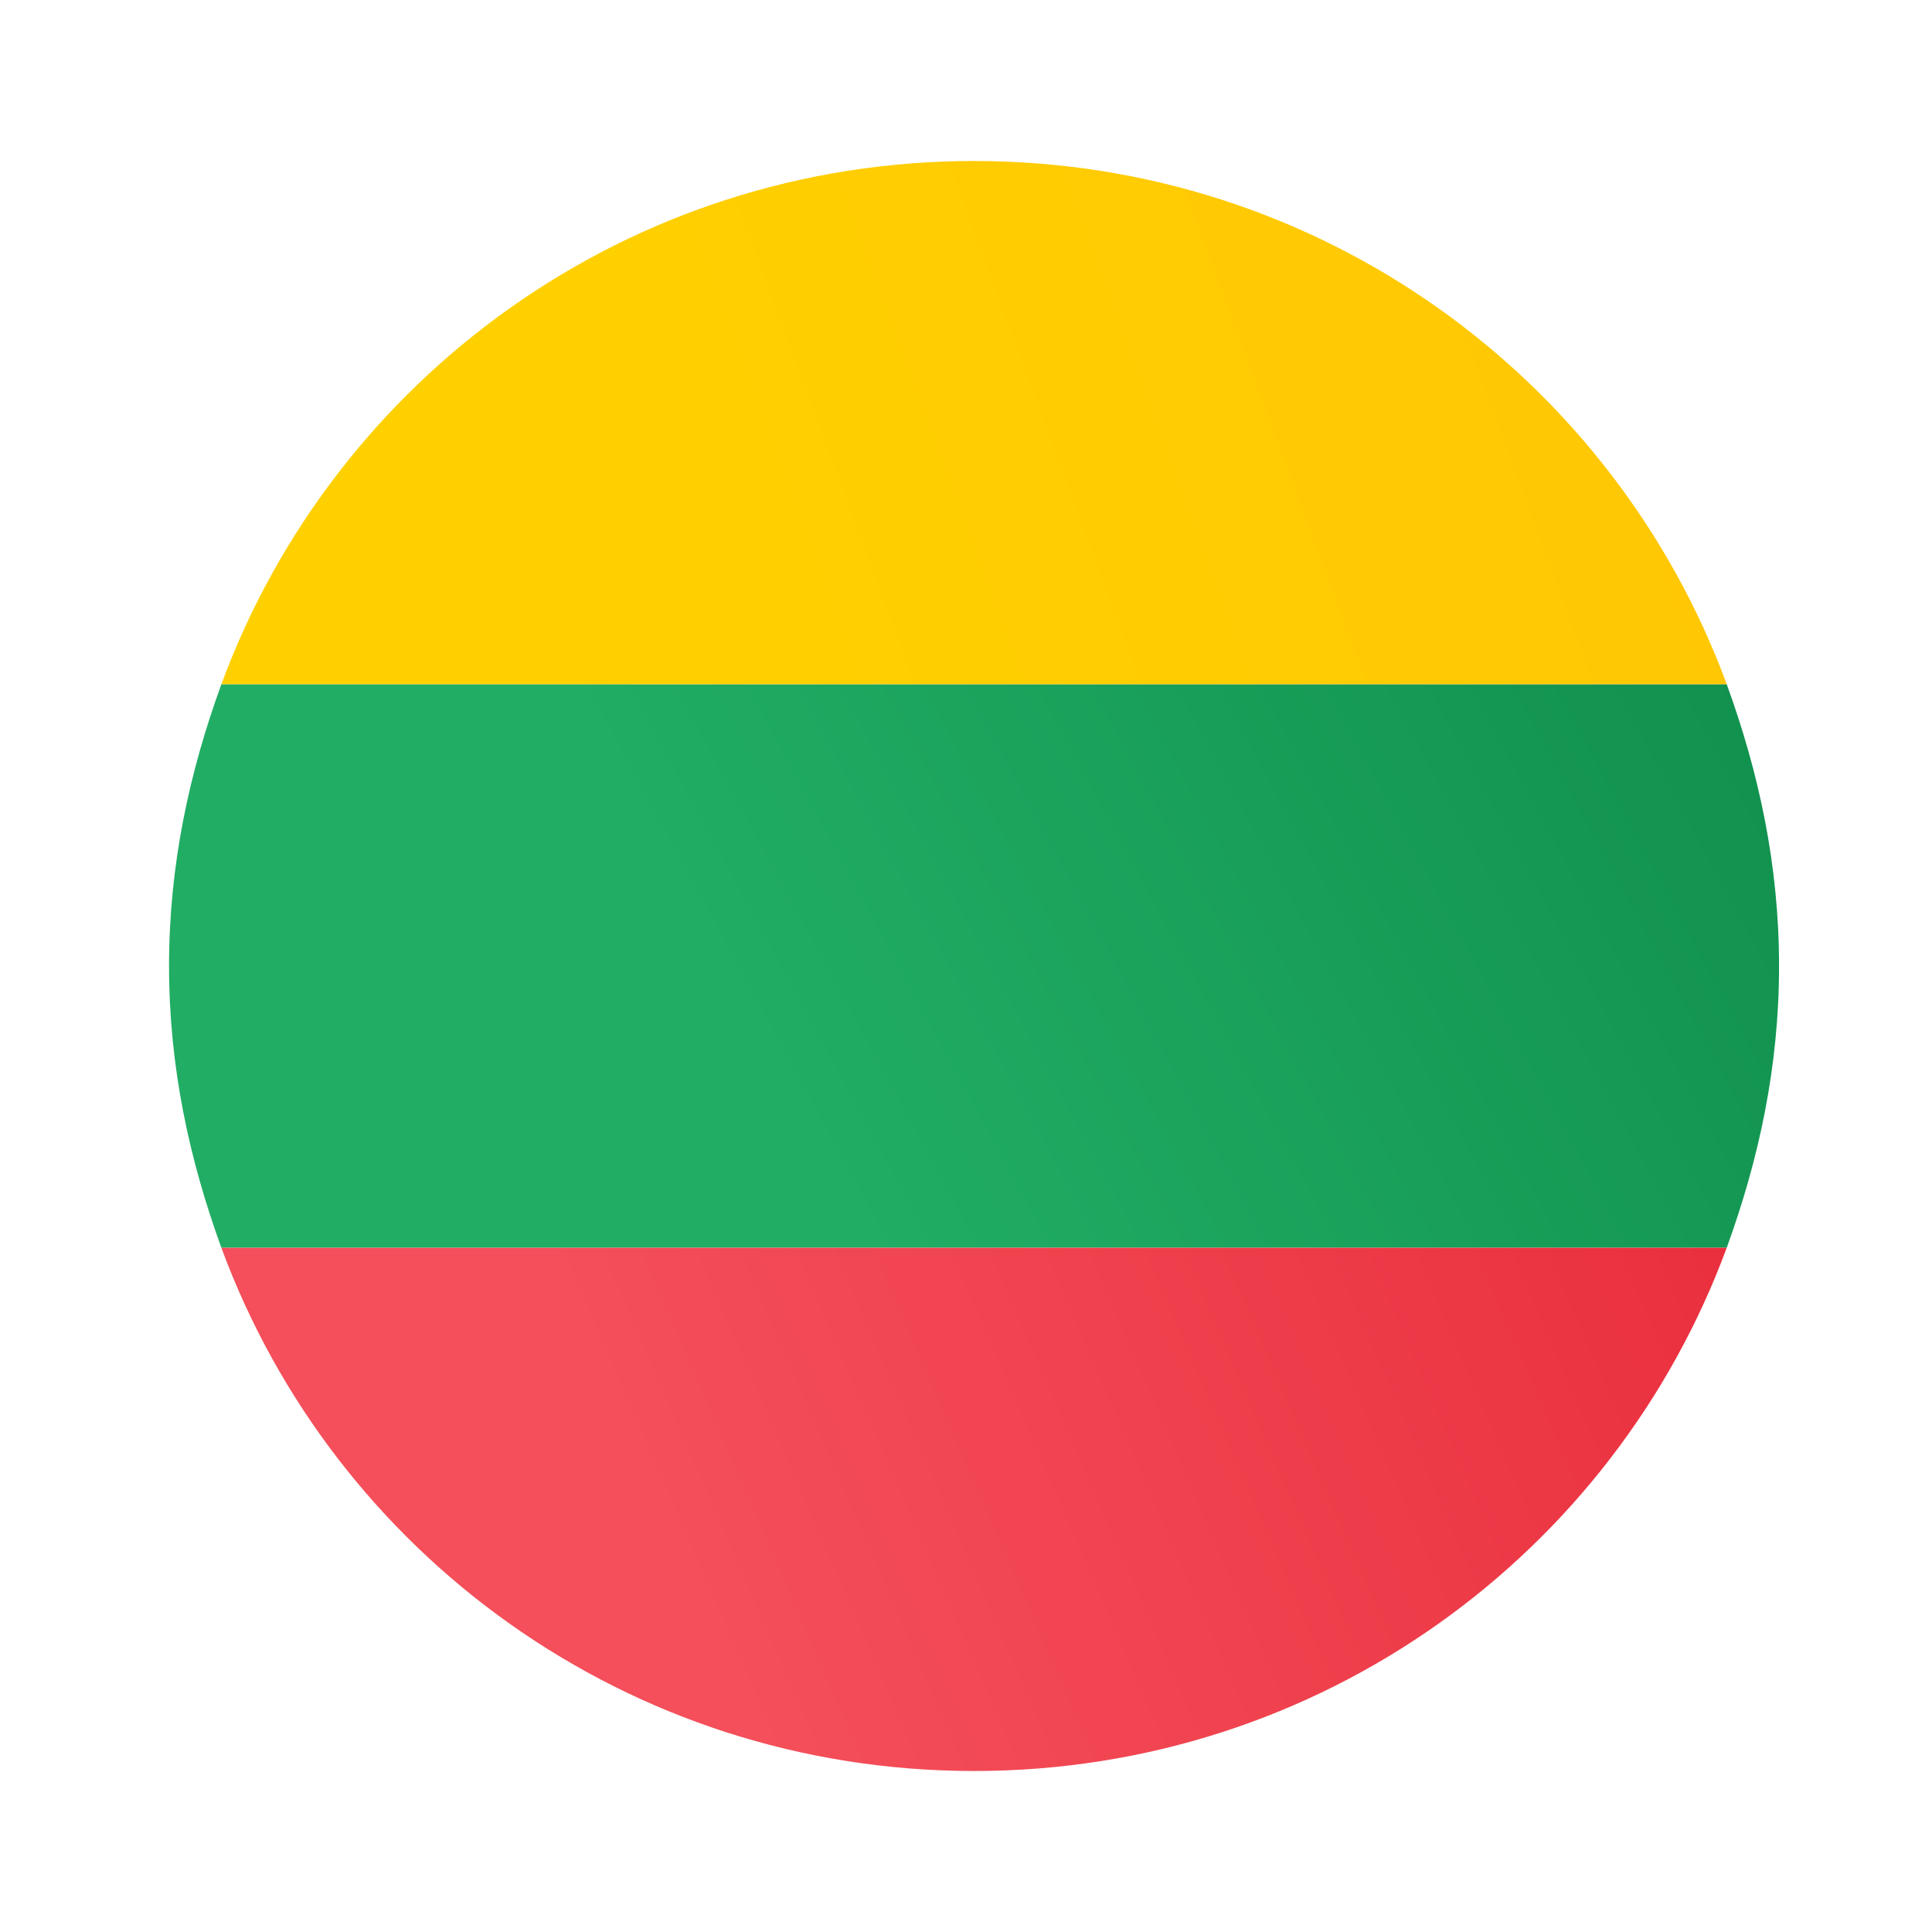 <?xml version="1.0" encoding="UTF-8"?>
<svg id="Ebene_1" xmlns="http://www.w3.org/2000/svg" xmlns:xlink="http://www.w3.org/1999/xlink" version="1.1" viewBox="0 0 48 48">
  <!-- Generator: Adobe Illustrator 29.1.0, SVG Export Plug-In . SVG Version: 2.1.0 Build 142)  -->
  <defs>
    <style>
      .st0 {
        fill: url(#Unbenannter_Verlauf_6);
      }

      .st1 {
        fill: url(#Unbenannter_Verlauf_7);
      }

      .st2 {
        fill: url(#Unbenannter_Verlauf_5);
      }
    </style>
    <linearGradient id="Unbenannter_Verlauf_5" data-name="Unbenannter Verlauf 5" x1="-400.7" y1="331.3" x2="-366" y2="350.1" gradientTransform="translate(420 358) scale(1 -1)" gradientUnits="userSpaceOnUse">
      <stop offset="0" stop-color="#21ad64"/>
      <stop offset="1" stop-color="#088242"/>
    </linearGradient>
    <linearGradient id="Unbenannter_Verlauf_6" data-name="Unbenannter Verlauf 6" x1="-403.6" y1="320.3" x2="-367.2" y2="336.1" gradientTransform="translate(420 358) scale(1 -1)" gradientUnits="userSpaceOnUse">
      <stop offset="0" stop-color="#f44f5a"/>
      <stop offset=".4" stop-color="#ee3d4a"/>
      <stop offset="1" stop-color="#e52030"/>
    </linearGradient>
    <linearGradient id="Unbenannter_Verlauf_7" data-name="Unbenannter Verlauf 7" x1="-402" y1="342.4" x2="-364.9" y2="356.1" gradientTransform="translate(420 358) scale(1 -1)" gradientUnits="userSpaceOnUse">
      <stop offset="0" stop-color="#ffd000"/>
      <stop offset="1" stop-color="#ffc107"/>
    </linearGradient>
  </defs>
  <path class="st2" d="M44.2,24c0-2.5-.5-4.8-1.3-7H5.5c-.8,2.2-1.3,4.5-1.3,7s.5,4.8,1.3,7h37.4c.8-2.2,1.3-4.5,1.3-7Z"/>
  <path class="st0" d="M42.9,31H5.5c2.8,7.6,10.1,13,18.7,13s15.9-5.4,18.7-13Z"/>
  <path class="st1" d="M24.2,4c-8.6,0-15.9,5.4-18.7,13h37.4c-2.8-7.6-10.1-13-18.7-13Z"/>
</svg>